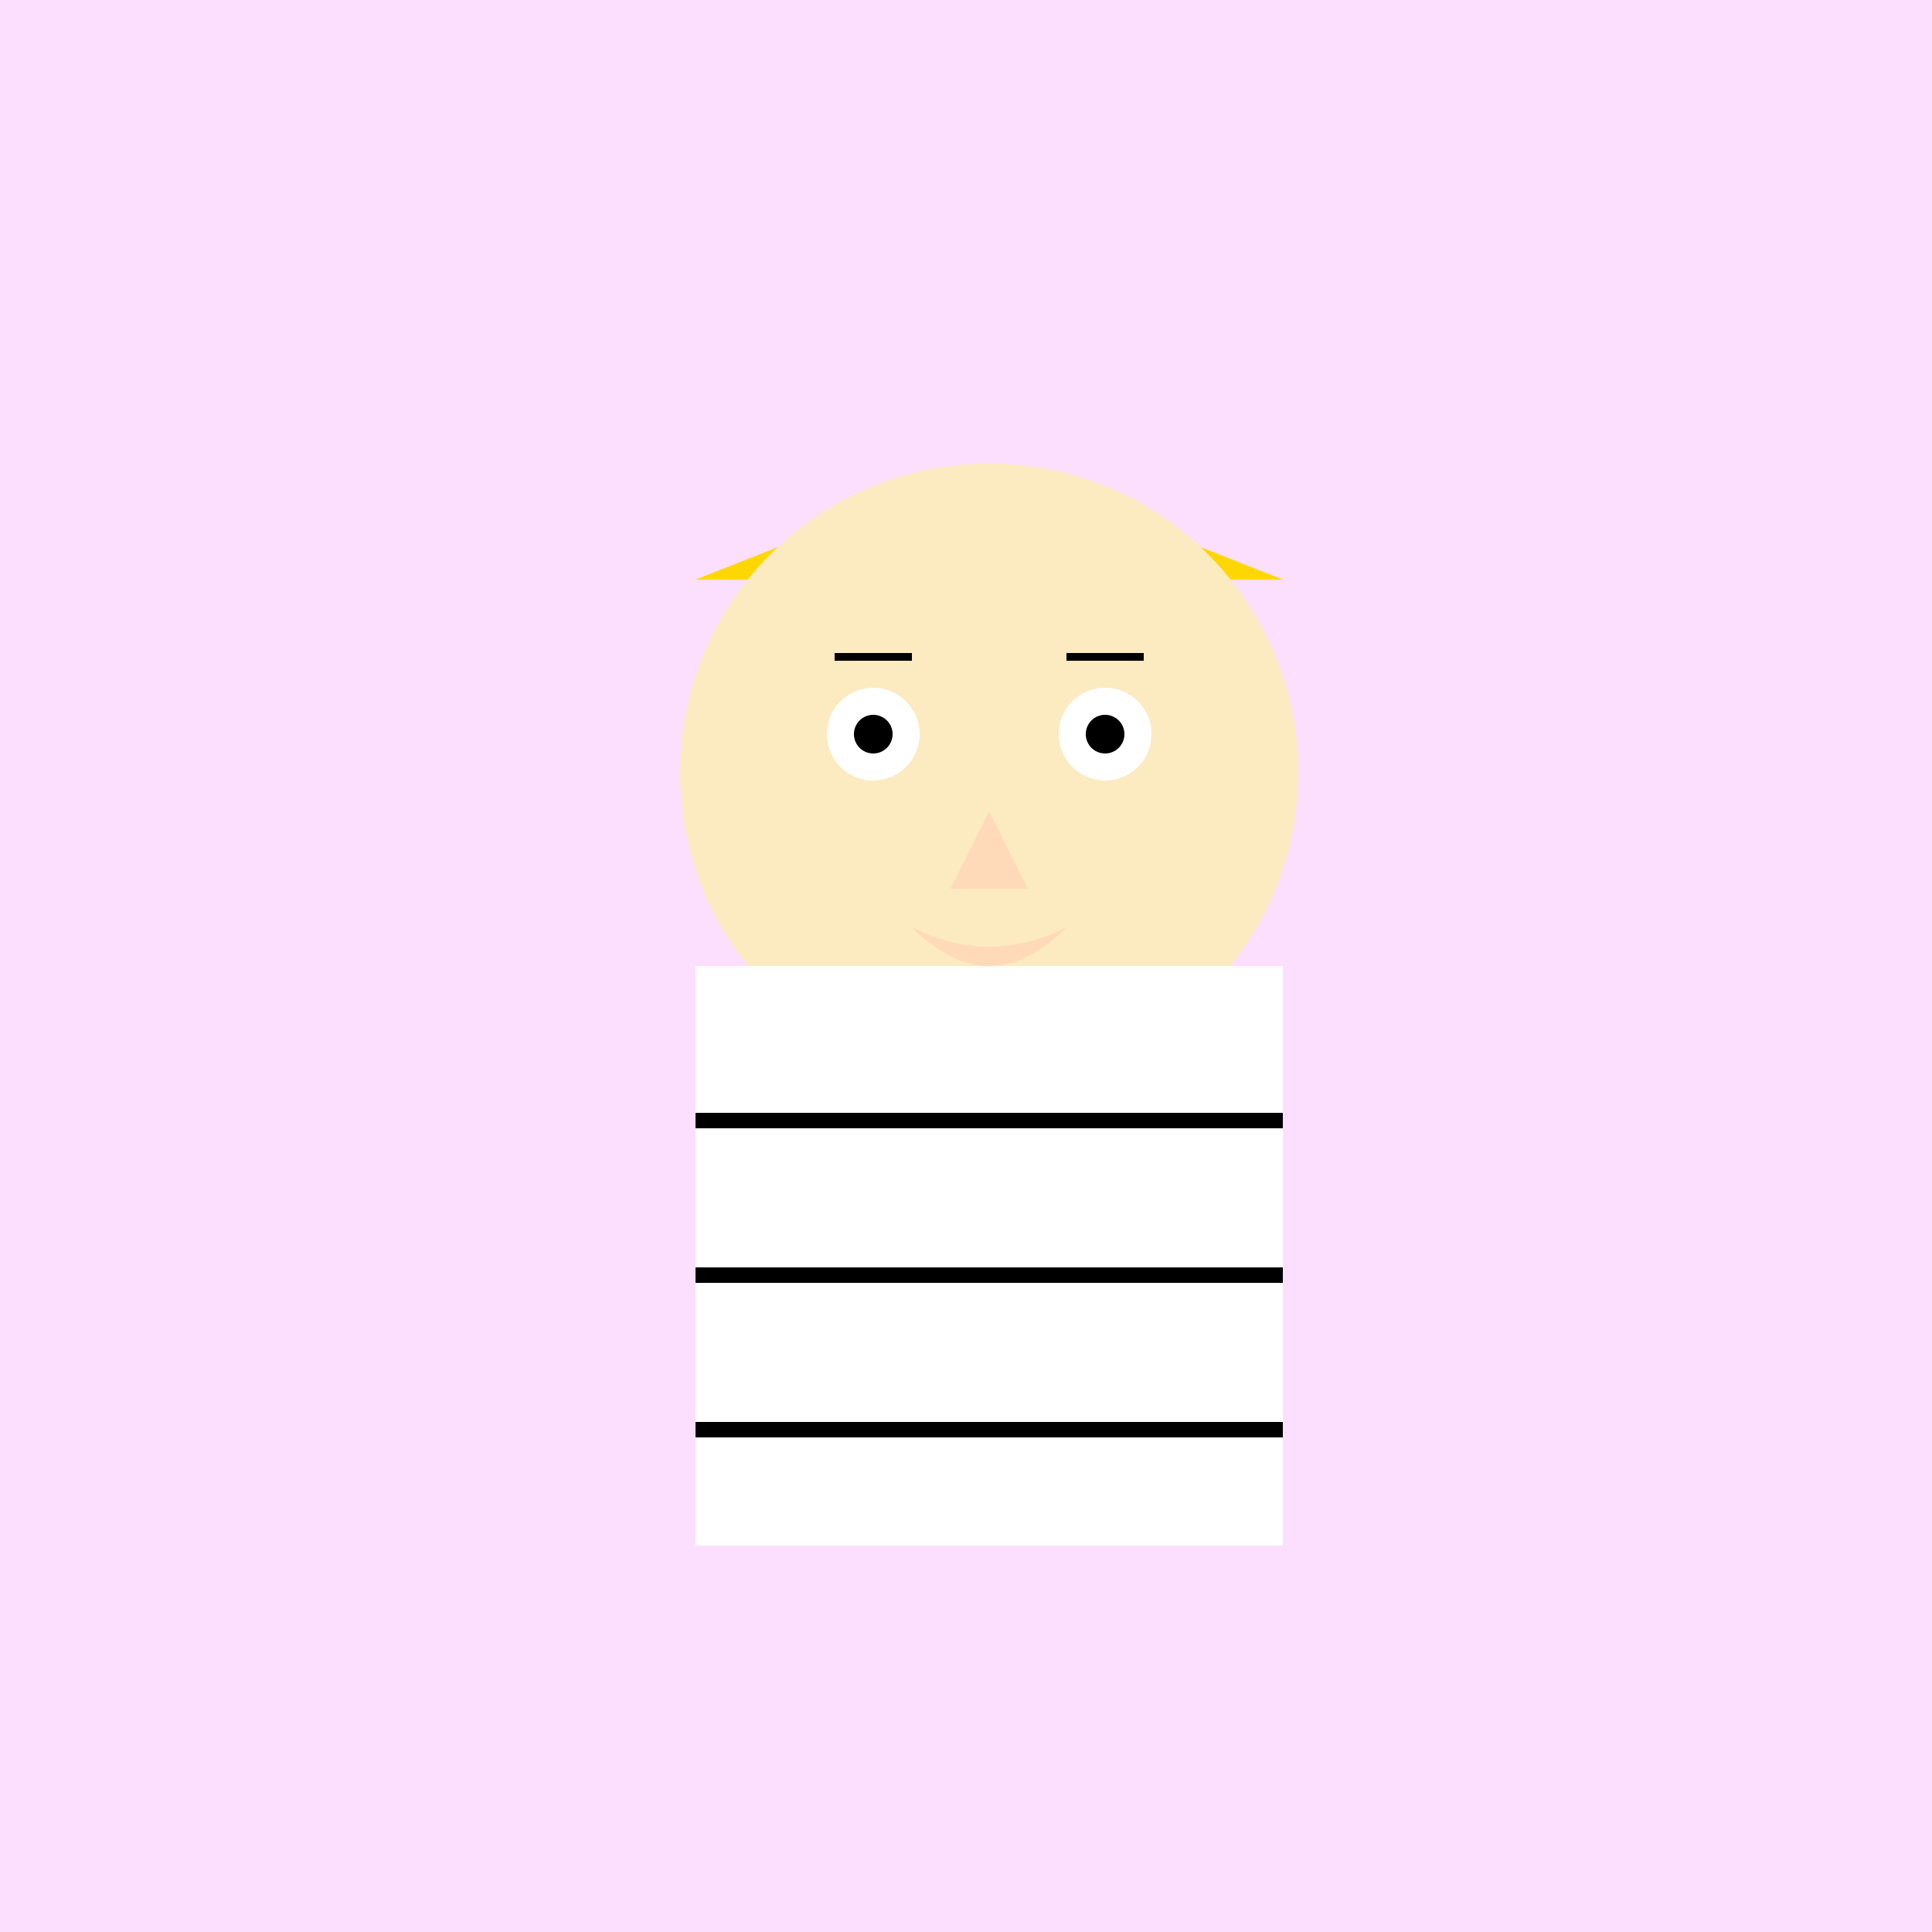 <!--

Generated by DrawGPT.
Free, open source, AI generated images in SVG, PNG, and HTML Canvas format.
https://drawgpt.ai

Created: 2023-09-27T06:26:56.501Z
Link: https://drawgpt.ai/prompt/98816/

-->
<svg xmlns="http://www.w3.org/2000/svg" xmlns:xlink="http://www.w3.org/1999/xlink" width="500" height="500"><defs/><g><rect fill="#FCDFFF" stroke="none" x="0" y="0" width="512" height="512"/><path fill="#FFD700" stroke="none" paint-order="stroke fill markers" d=" M 256 120 L 180 150 L 332 150 Z"/><path fill="#FCEAC1" stroke="none" paint-order="stroke fill markers" d=" M 336 200 A 80 80 0 1 1 336 199.92 Z"/><path fill="#FFFFFF" stroke="none" paint-order="stroke fill markers" d=" M 238 190 A 12 12 0 1 1 238 189.988 L 298 190 A 12 12 0 1 1 298 189.988 Z"/><path fill="#000000" stroke="none" paint-order="stroke fill markers" d=" M 231 190 A 5 5 0 1 1 231 189.995 L 291 190 A 5 5 0 1 1 291 189.995 Z"/><path fill="none" stroke="#000000" paint-order="fill stroke markers" d=" M 216 170 L 236 170 M 276 170 L 296 170 Z" stroke-miterlimit="10" stroke-width="2" stroke-dasharray=""/><path fill="#FFDAB9" stroke="none" paint-order="stroke fill markers" d=" M 256 210 L 246 230 L 266 230 Z"/><path fill="#FFDAB9" stroke="none" paint-order="stroke fill markers" d=" M 236 240 Q 256 260 276 240 Q 256 250 236 240 Z"/><path fill="#FFFFFF" stroke="none" paint-order="stroke fill markers" d=" M 180 250 L 332 250 L 332 400 L 180 400 L 180 250 Z"/><path fill="none" stroke="#000000" paint-order="fill stroke markers" d=" M 180 290 L 332 290 M 180 330 L 332 330 M 180 370 L 332 370 Z" stroke-miterlimit="10" stroke-width="4" stroke-dasharray=""/></g></svg>